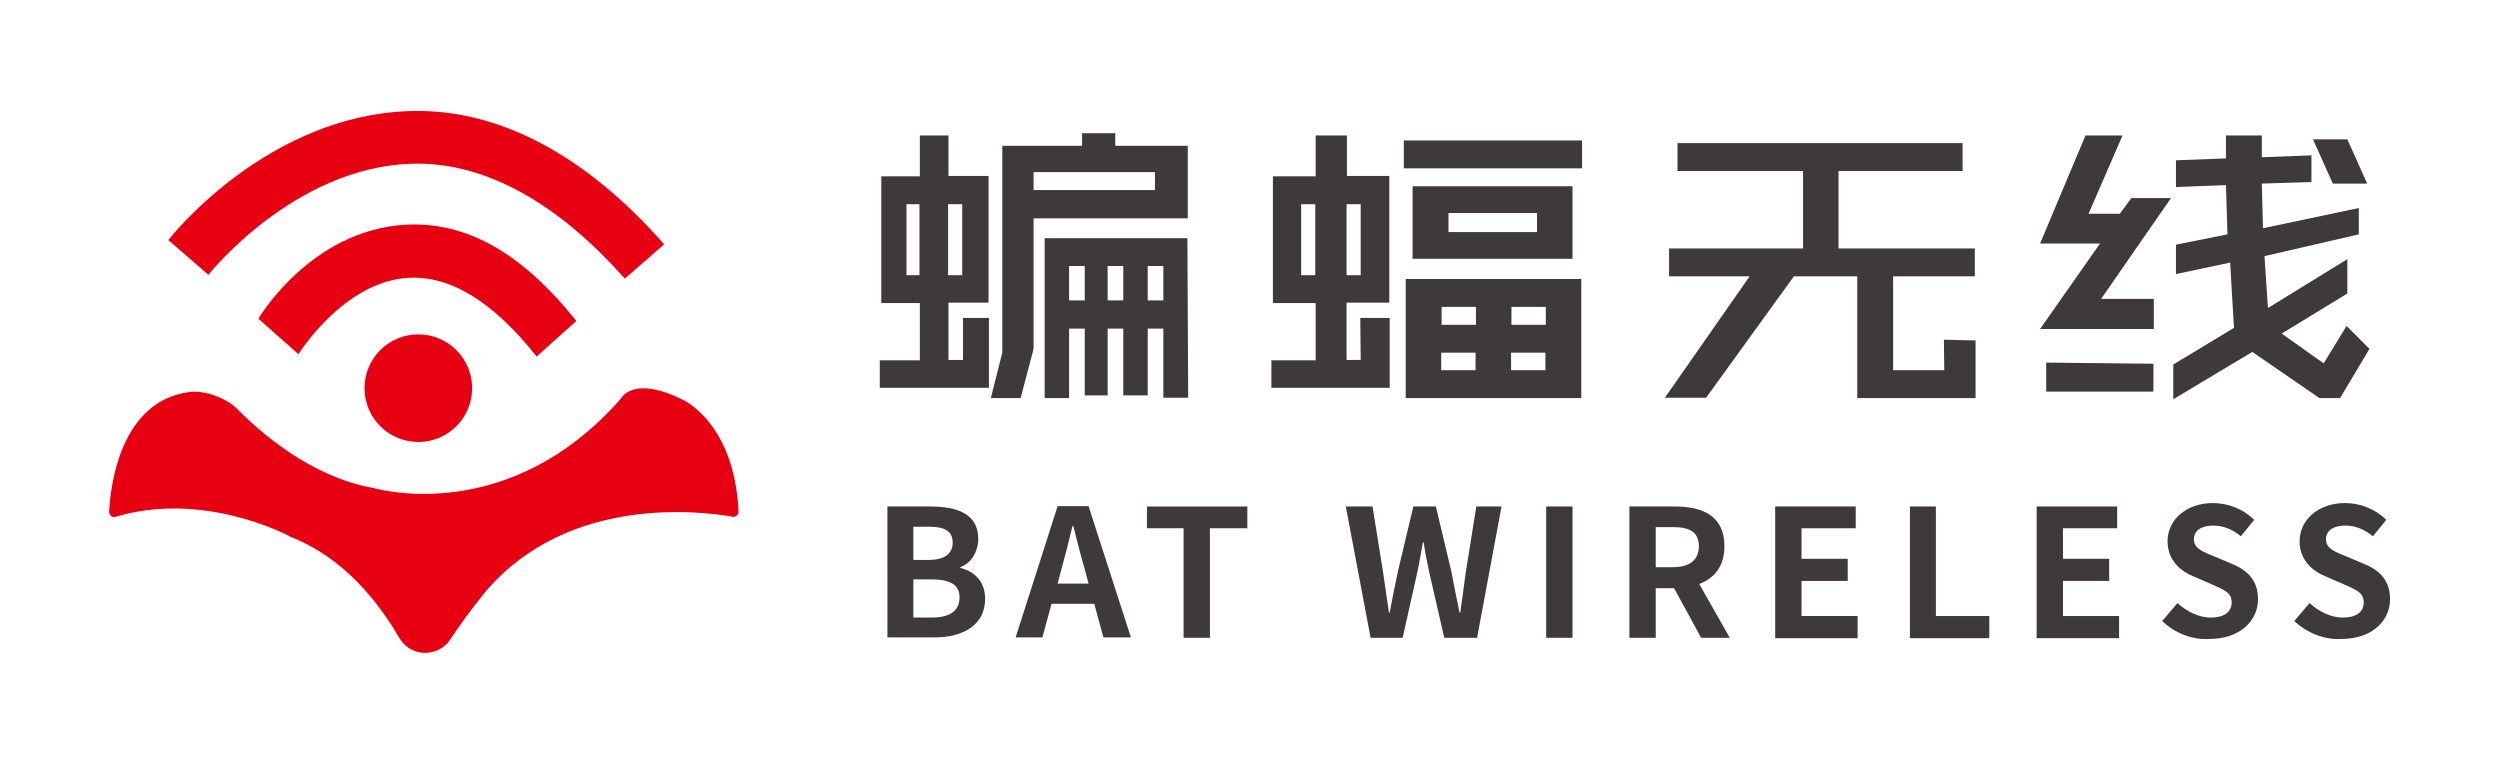 <?xml version="1.0" encoding="utf-8"?>
<!-- Generator: Adobe Illustrator 21.0.0, SVG Export Plug-In . SVG Version: 6.00 Build 0)  -->
<svg version="1.1" id="图层_1" xmlns="http://www.w3.org/2000/svg" xmlns:xlink="http://www.w3.org/1999/xlink" x="0px" y="0px"
	 viewBox="0 0 655 200" style="enable-background:new 0 0 655 200;" xml:space="preserve">
<style type="text/css">
	.st0{fill:#E60012;}
	.st1{fill:#3E3A39;}
</style>
<g>
	<g>
		<path class="st0" d="M62.1,107.1c6.1,6.2,19.2,17.7,35.4,20.7c0,0,0.1,0,0.1,0c1.5,0.4,35.8,10.1,65.2-23.5c0-0.1,0.1-0.1,0.1-0.2
			c0.5-0.7,4.1-5.3,15.9,0.6c0,0,13.6,5.9,14.7,29.3c0,0.8-0.7,1.5-1.5,1.4c-7.8-1.4-42.9-6-64.7,19.5c0,0-4.9,5.9-9.3,12.6
			c-3.2,4.9-10.5,4.7-13.4-0.4c-5.5-9.5-14.7-21.1-28.6-26.5c0,0-0.1,0-0.1-0.1c-1.2-0.6-22.8-11.9-45.6-5.1
			c-0.9,0.3-1.7-0.4-1.7-1.3c0.3-6.7,2.9-29.1,21.1-31.4C53.7,102.2,59.3,104.3,62.1,107.1z"/>
		<path class="st0" d="M163.7,73c-17.7-20-36.9-30.7-55.8-30.1c-30.8,0.9-53.1,28.8-53.3,29.1l-10.5-9.1
			c1.1-1.4,26.1-32.7,63.4-33.8c23.2-0.7,46,11.6,66.5,34.9L163.7,73z"/>
		<path class="st0" d="M140.6,93.4c-11.6-14.6-22.8-21.3-33.8-20.6c-16.8,1.1-28.5,19.8-28.6,20l-10.5-9.3c0.6-1,14-23,38.2-24.6
			c15.8-1,30.5,6.9,45.1,25.2L140.6,93.4z"/>
		<circle class="st0" cx="109.6" cy="101.7" r="14.1"/>
	</g>
	<g>
		<path class="st1" d="M258.9,101.6h-28.4v-7.2h10.5v-15h-10.1V46.2h10.1V35.5h7.5v10.6h10.5v33.2h-10.5v15l3.8,0l0-11l6.8,0V101.6z
			 M240.9,53.5h-3.4v18.6h3.4V53.5z M248.4,72.1h3.7V53.5h-3.7V72.1z M259.6,104.3l3-11.9V38.2l20.9,0l0-3.3l8.7,0v3.3l19,0v19
			h-40.4v34.2l-3.4,12.9H259.6z M270.8,49.8h31.8v-4.7h-31.8V49.8z M304.8,86.1h-4.1v17.5h-6.4V86.1h-4.1v17.5h-6V86.1h-4.1v18.2
			h-6.4V62.4h37.4l0.2,41.8l-6.5,0 M280.1,78.7h4.1v-9h-4.1V78.7z M290.2,78.7h4.1v-9h-4.1V78.7z M300.7,78.7h4.1v-9h-4.1V78.7z"/>
	</g>
	<g>
		<polygon class="st1" points="558.4,51.9 568.8,51.9 550.5,78.3 564.3,78.3 564.3,86.2 534.5,86.2 550.2,63.8 534.5,63.8 
			546.4,35.5 556.1,35.5 547.2,56 555.4,56 		"/>
		<polygon class="st1" points="536.1,95 564.2,95.3 564.2,102.6 536.1,102.6 		"/>
		<polygon class="st1" points="606,36.5 615,36.5 620.2,48.1 611.2,48.1 		"/>
		<polygon class="st1" points="615,67.9 615,76.9 597.8,87.4 608.8,95.2 614.8,85.4 620.8,91.4 613.1,104.3 607.7,104.3 590.1,92.2 
			569.4,104.6 569.4,95.5 585.3,85.9 584.3,68.8 570.1,71.8 570.1,64.1 583.6,61.4 583.2,48.5 570.1,49 570.1,42 583.2,41.5 
			583.2,35.5 592.6,35.5 592.6,41.2 605.6,40.7 605.6,47.7 592.6,48.1 592.9,59.8 618,54.5 618,61.4 593.3,67.1 594.2,80.7 		"/>
	</g>
	<g>
		<path class="st1" d="M364.1,101.6l-31,0v-7.2h11.6v-15h-11.2V46.2h11.2V35.5h8.2v10.6H364v33.2h-11.2v15h3.7l-0.1-11l7.7,0V101.6z
			 M344.6,53.5h-3.7v18.6h3.7V53.5z M352.8,72.1h3.7V53.5h-3.7V72.1z M367.8,36.8h46.7v7.3h-46.7V36.8z M414.3,73.1v31.2h-46V73.1
			H414.3z M412,67.8h-41.9v-19H412V67.8z M377.7,85.1h9v-4.7h-9V85.1z M386.6,92.4h-9V97h9V92.4z M379.5,60.8h23.2v-5h-23.2V60.8z
			 M396,85.1h9v-4.7h-9V85.1z M404.9,92.4h-9V97h9V92.4z"/>
	</g>
	<g>
		<path class="st1" d="M486.6,72.4H470l-23,31.8h-10.8l22.2-31.8h-21.1v-7.3h35.1V44.8h-32.9v-7.3h74.7v7.3h-32.5v20.3h35.7v7.3H496
			V97h13.4l-0.1-8l8.3,0.2v15.1l-31,0V72.4z"/>
	</g>
	<g>
		<path class="st1" d="M232.4,132.7h11.4c7.1,0,12.5,2,12.5,8.5c0,3.2-1.8,6.4-4.7,7.4v0.2c3.7,0.9,6.5,3.5,6.5,8.1
			c0,6.9-5.8,10.1-13.3,10.1h-12.3V132.7z M243.3,146.7c4.4,0,6.3-1.8,6.3-4.5c0-3-2-4.2-6.2-4.2h-4.1v8.7H243.3z M244.1,161.8
			c4.7,0,7.3-1.7,7.3-5.3c0-3.3-2.5-4.7-7.3-4.7h-4.8v10H244.1z"/>
		<path class="st1" d="M286.7,158.2h-11.2l-2.4,8.8h-7l11-34.4h8.1l11.1,34.4h-7.2L286.7,158.2z M285.2,152.9l-1-3.8
			c-1.1-3.6-2-7.5-3-11.3H281c-0.9,3.8-1.9,7.7-2.9,11.3l-1,3.8H285.2z"/>
		<path class="st1" d="M310.2,138.4h-9.7v-5.7h26.3v5.7h-9.8v28.7h-6.9V138.4z"/>
		<path class="st1" d="M352.6,132.7h7l2.7,16.8c0.5,3.6,1.1,7.3,1.6,11h0.2c0.7-3.7,1.4-7.4,2.2-11l4-16.8h5.9l4,16.8
			c0.7,3.5,1.4,7.3,2.2,11h0.2c0.5-3.7,1-7.4,1.5-11l2.7-16.8h6.6l-6.4,34.4h-8.6l-3.9-17c-0.6-2.7-1.1-5.3-1.5-8h-0.2
			c-0.5,2.6-0.9,5.3-1.5,8l-3.8,17h-8.4L352.6,132.7z"/>
		<path class="st1" d="M405.1,132.7h6.9v34.4h-6.9V132.7z"/>
		<path class="st1" d="M445.7,167.1l-7.1-13h-4.8v13h-6.9v-34.4h12c7.2,0,12.9,2.5,12.9,10.4c0,5.2-2.6,8.4-6.6,9.9l8,14.1H445.7z
			 M433.8,148.6h4.5c4.4,0,6.8-1.9,6.8-5.5c0-3.7-2.4-5-6.8-5h-4.5V148.6z"/>
		<path class="st1" d="M465.1,132.7h21.1v5.7H472v8h12.1v5.8H472v9.2h14.7v5.8h-21.6V132.7z"/>
		<path class="st1" d="M500.3,132.7h6.9v28.7h14v5.8h-20.8V132.7z"/>
		<path class="st1" d="M533.6,132.7h21.1v5.7h-14.2v8h12.1v5.8h-12.1v9.2h14.7v5.8h-21.6V132.7z"/>
		<path class="st1" d="M566.5,162.7l4-4.7c2.5,2.3,5.7,3.8,8.7,3.8c3.6,0,5.5-1.5,5.5-4c0-2.6-2.1-3.3-5.2-4.7l-4.6-2
			c-3.5-1.4-7-4.2-7-9.3c0-5.6,4.9-10,11.9-10c4,0,8,1.6,10.8,4.4l-3.5,4.3c-2.2-1.8-4.5-2.8-7.3-2.8c-3,0-5,1.3-5,3.6
			c0,2.5,2.5,3.3,5.4,4.5l4.5,1.9c4.2,1.7,6.9,4.4,6.9,9.3c0,5.6-4.7,10.4-12.7,10.4C574.4,167.7,569.8,165.9,566.5,162.7z"/>
		<path class="st1" d="M601.1,162.7l4-4.7c2.5,2.3,5.7,3.8,8.7,3.8c3.6,0,5.5-1.5,5.5-4c0-2.6-2.1-3.3-5.2-4.7l-4.6-2
			c-3.5-1.4-7-4.2-7-9.3c0-5.6,4.9-10,11.9-10c4,0,8,1.6,10.8,4.4l-3.5,4.3c-2.2-1.8-4.5-2.8-7.3-2.8c-3,0-5,1.3-5,3.6
			c0,2.5,2.5,3.3,5.4,4.5l4.5,1.9c4.2,1.7,6.9,4.4,6.9,9.3c0,5.6-4.7,10.4-12.7,10.4C609.1,167.7,604.5,165.9,601.1,162.7z"/>
	</g>
</g>
</svg>
